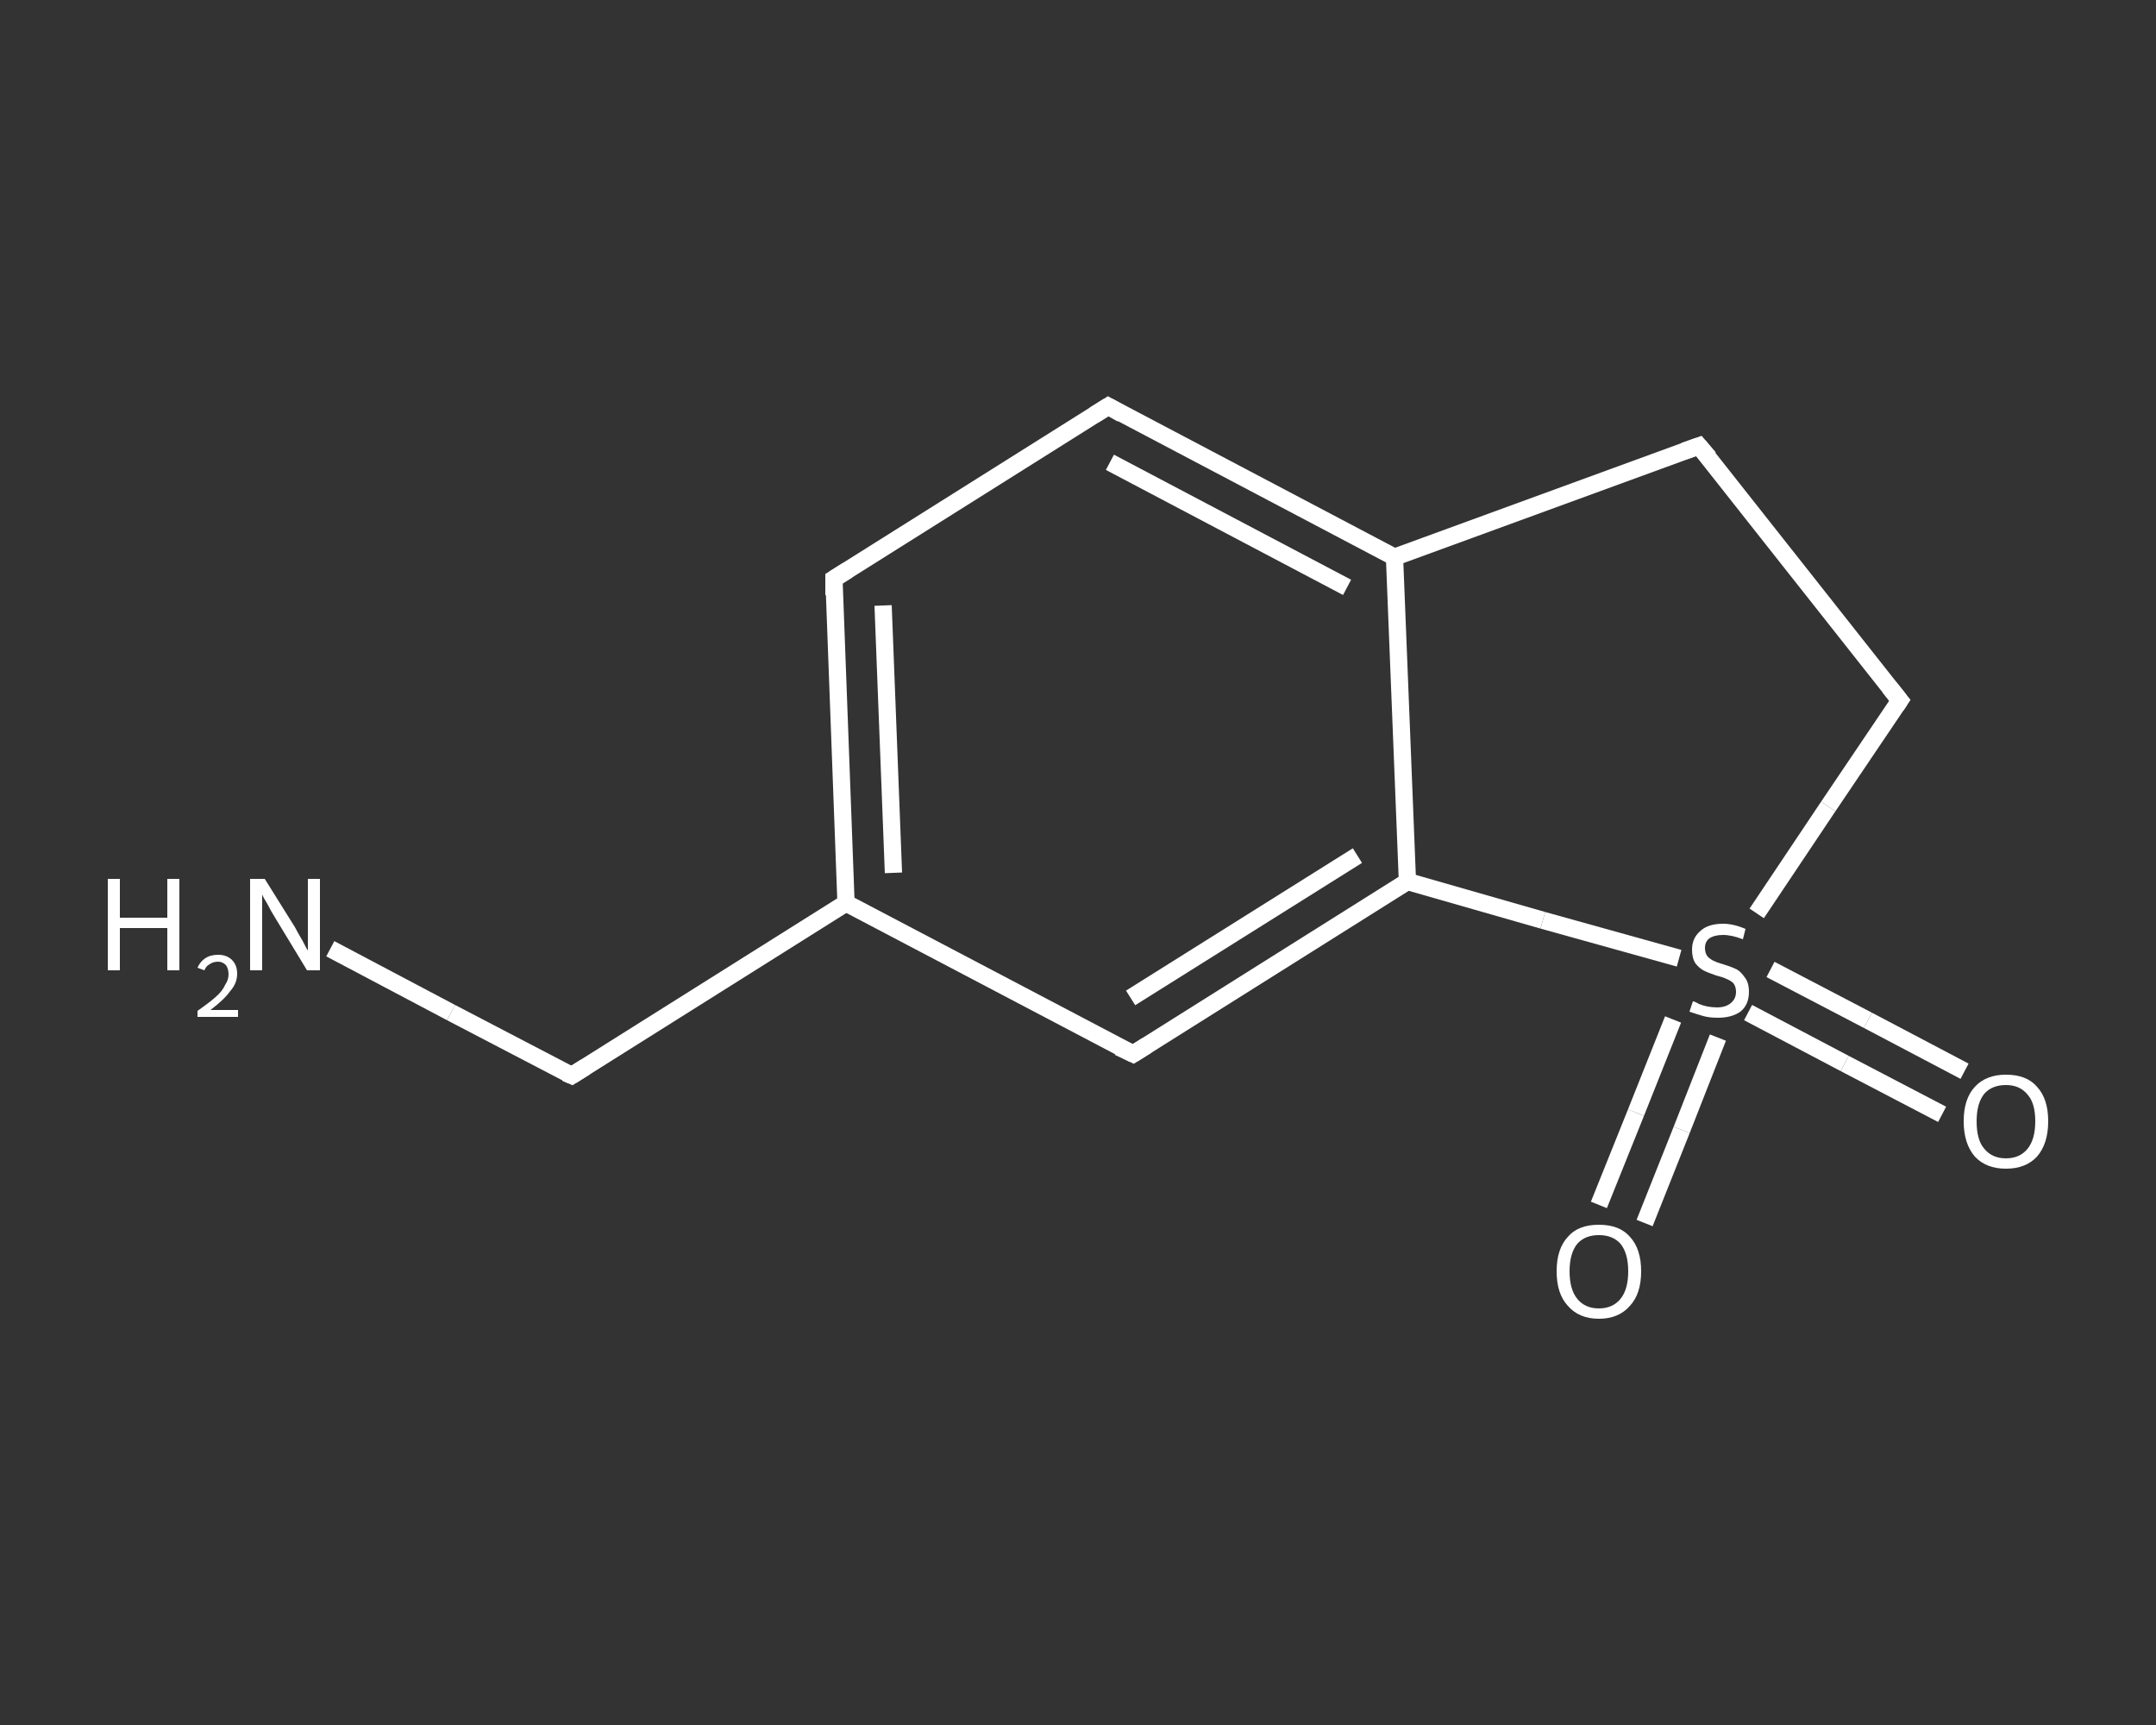 <?xml version='1.0' encoding='iso-8859-1'?>
<svg version='1.1' baseProfile='full'
              xmlns='http://www.w3.org/2000/svg'
                      xmlns:rdkit='http://www.rdkit.org/xml'
                      xmlns:xlink='http://www.w3.org/1999/xlink'
                  xml:space='preserve'
width='250px' height='200px' viewBox='0 0 250 200'>
<rect x="0" y="0" width="250" height="200" fill="#333333" stroke="none"/>
<!-- END OF HEADER -->
<rect style='opacity:1.0;fill:transparent;stroke:none' width='250.0' height='200.0' x='0.0' y='0.0'> </rect>
<path class='bond-0 atom-0 atom-1' d='M 38.3,110.0 L 52.3,117.4' style='fill:none;fill-rule:evenodd;stroke:#FFFFFF;stroke-width:2.0px;stroke-linecap:butt;stroke-linejoin:miter;stroke-opacity:1' />
<path class='bond-0 atom-0 atom-1' d='M 52.3,117.4 L 66.3,124.7' style='fill:none;fill-rule:evenodd;stroke:#FFFFFF;stroke-width:2.0px;stroke-linecap:butt;stroke-linejoin:miter;stroke-opacity:1' />
<path class='bond-1 atom-1 atom-2' d='M 66.3,124.7 L 98.1,104.7' style='fill:none;fill-rule:evenodd;stroke:#FFFFFF;stroke-width:2.0px;stroke-linecap:butt;stroke-linejoin:miter;stroke-opacity:1' />
<path class='bond-2 atom-2 atom-3' d='M 98.1,104.7 L 96.7,67.1' style='fill:none;fill-rule:evenodd;stroke:#FFFFFF;stroke-width:2.0px;stroke-linecap:butt;stroke-linejoin:miter;stroke-opacity:1' />
<path class='bond-2 atom-2 atom-3' d='M 103.6,101.2 L 102.4,70.2' style='fill:none;fill-rule:evenodd;stroke:#FFFFFF;stroke-width:2.0px;stroke-linecap:butt;stroke-linejoin:miter;stroke-opacity:1' />
<path class='bond-3 atom-3 atom-4' d='M 96.7,67.1 L 128.5,47.1' style='fill:none;fill-rule:evenodd;stroke:#FFFFFF;stroke-width:2.0px;stroke-linecap:butt;stroke-linejoin:miter;stroke-opacity:1' />
<path class='bond-4 atom-4 atom-5' d='M 128.5,47.1 L 161.7,64.6' style='fill:none;fill-rule:evenodd;stroke:#FFFFFF;stroke-width:2.0px;stroke-linecap:butt;stroke-linejoin:miter;stroke-opacity:1' />
<path class='bond-4 atom-4 atom-5' d='M 128.7,53.6 L 156.2,68.1' style='fill:none;fill-rule:evenodd;stroke:#FFFFFF;stroke-width:2.0px;stroke-linecap:butt;stroke-linejoin:miter;stroke-opacity:1' />
<path class='bond-5 atom-5 atom-6' d='M 161.7,64.6 L 163.2,102.2' style='fill:none;fill-rule:evenodd;stroke:#FFFFFF;stroke-width:2.0px;stroke-linecap:butt;stroke-linejoin:miter;stroke-opacity:1' />
<path class='bond-6 atom-6 atom-7' d='M 163.2,102.2 L 131.4,122.2' style='fill:none;fill-rule:evenodd;stroke:#FFFFFF;stroke-width:2.0px;stroke-linecap:butt;stroke-linejoin:miter;stroke-opacity:1' />
<path class='bond-6 atom-6 atom-7' d='M 157.4,99.2 L 131.1,115.7' style='fill:none;fill-rule:evenodd;stroke:#FFFFFF;stroke-width:2.0px;stroke-linecap:butt;stroke-linejoin:miter;stroke-opacity:1' />
<path class='bond-7 atom-6 atom-8' d='M 163.2,102.2 L 178.9,106.7' style='fill:none;fill-rule:evenodd;stroke:#FFFFFF;stroke-width:2.0px;stroke-linecap:butt;stroke-linejoin:miter;stroke-opacity:1' />
<path class='bond-7 atom-6 atom-8' d='M 178.9,106.7 L 194.7,111.1' style='fill:none;fill-rule:evenodd;stroke:#FFFFFF;stroke-width:2.0px;stroke-linecap:butt;stroke-linejoin:miter;stroke-opacity:1' />
<path class='bond-8 atom-8 atom-9' d='M 194.0,118.2 L 189.7,129.0' style='fill:none;fill-rule:evenodd;stroke:#FFFFFF;stroke-width:2.0px;stroke-linecap:butt;stroke-linejoin:miter;stroke-opacity:1' />
<path class='bond-8 atom-8 atom-9' d='M 189.7,129.0 L 185.4,139.7' style='fill:none;fill-rule:evenodd;stroke:#FFFFFF;stroke-width:2.0px;stroke-linecap:butt;stroke-linejoin:miter;stroke-opacity:1' />
<path class='bond-8 atom-8 atom-9' d='M 199.2,120.3 L 195.0,131.0' style='fill:none;fill-rule:evenodd;stroke:#FFFFFF;stroke-width:2.0px;stroke-linecap:butt;stroke-linejoin:miter;stroke-opacity:1' />
<path class='bond-8 atom-8 atom-9' d='M 195.0,131.0 L 190.7,141.8' style='fill:none;fill-rule:evenodd;stroke:#FFFFFF;stroke-width:2.0px;stroke-linecap:butt;stroke-linejoin:miter;stroke-opacity:1' />
<path class='bond-9 atom-8 atom-10' d='M 202.7,117.4 L 213.9,123.3' style='fill:none;fill-rule:evenodd;stroke:#FFFFFF;stroke-width:2.0px;stroke-linecap:butt;stroke-linejoin:miter;stroke-opacity:1' />
<path class='bond-9 atom-8 atom-10' d='M 213.9,123.3 L 225.2,129.2' style='fill:none;fill-rule:evenodd;stroke:#FFFFFF;stroke-width:2.0px;stroke-linecap:butt;stroke-linejoin:miter;stroke-opacity:1' />
<path class='bond-9 atom-8 atom-10' d='M 205.3,112.4 L 216.6,118.3' style='fill:none;fill-rule:evenodd;stroke:#FFFFFF;stroke-width:2.0px;stroke-linecap:butt;stroke-linejoin:miter;stroke-opacity:1' />
<path class='bond-9 atom-8 atom-10' d='M 216.6,118.3 L 227.8,124.2' style='fill:none;fill-rule:evenodd;stroke:#FFFFFF;stroke-width:2.0px;stroke-linecap:butt;stroke-linejoin:miter;stroke-opacity:1' />
<path class='bond-10 atom-8 atom-11' d='M 203.7,105.9 L 212.0,93.5' style='fill:none;fill-rule:evenodd;stroke:#FFFFFF;stroke-width:2.0px;stroke-linecap:butt;stroke-linejoin:miter;stroke-opacity:1' />
<path class='bond-10 atom-8 atom-11' d='M 212.0,93.5 L 220.3,81.2' style='fill:none;fill-rule:evenodd;stroke:#FFFFFF;stroke-width:2.0px;stroke-linecap:butt;stroke-linejoin:miter;stroke-opacity:1' />
<path class='bond-11 atom-11 atom-12' d='M 220.3,81.2 L 197.0,51.7' style='fill:none;fill-rule:evenodd;stroke:#FFFFFF;stroke-width:2.0px;stroke-linecap:butt;stroke-linejoin:miter;stroke-opacity:1' />
<path class='bond-12 atom-7 atom-2' d='M 131.4,122.2 L 98.1,104.7' style='fill:none;fill-rule:evenodd;stroke:#FFFFFF;stroke-width:2.0px;stroke-linecap:butt;stroke-linejoin:miter;stroke-opacity:1' />
<path class='bond-13 atom-12 atom-5' d='M 197.0,51.7 L 161.7,64.6' style='fill:none;fill-rule:evenodd;stroke:#FFFFFF;stroke-width:2.0px;stroke-linecap:butt;stroke-linejoin:miter;stroke-opacity:1' />
<path d='M 65.6,124.4 L 66.3,124.7 L 67.9,123.7' style='fill:none;stroke:#FFFFFF;stroke-width:2.0px;stroke-linecap:butt;stroke-linejoin:miter;stroke-opacity:1;' />
<path d='M 96.7,69.0 L 96.7,67.1 L 98.3,66.1' style='fill:none;stroke:#FFFFFF;stroke-width:2.0px;stroke-linecap:butt;stroke-linejoin:miter;stroke-opacity:1;' />
<path d='M 126.9,48.1 L 128.5,47.1 L 130.1,48.0' style='fill:none;stroke:#FFFFFF;stroke-width:2.0px;stroke-linecap:butt;stroke-linejoin:miter;stroke-opacity:1;' />
<path d='M 133.0,121.2 L 131.4,122.2 L 129.7,121.4' style='fill:none;stroke:#FFFFFF;stroke-width:2.0px;stroke-linecap:butt;stroke-linejoin:miter;stroke-opacity:1;' />
<path d='M 219.9,81.8 L 220.3,81.2 L 219.1,79.7' style='fill:none;stroke:#FFFFFF;stroke-width:2.0px;stroke-linecap:butt;stroke-linejoin:miter;stroke-opacity:1;' />
<path d='M 198.2,53.1 L 197.0,51.7 L 195.3,52.3' style='fill:none;stroke:#FFFFFF;stroke-width:2.0px;stroke-linecap:butt;stroke-linejoin:miter;stroke-opacity:1;' />
<path class='atom-0' d='M 12.5 101.9
L 13.9 101.9
L 13.9 106.4
L 19.4 106.4
L 19.4 101.9
L 20.8 101.9
L 20.8 112.5
L 19.4 112.5
L 19.4 107.6
L 13.9 107.6
L 13.9 112.5
L 12.5 112.5
L 12.5 101.9
' fill='#FFFFFF'/>
<path class='atom-0' d='M 22.9 112.2
Q 23.2 111.5, 23.8 111.1
Q 24.4 110.7, 25.3 110.7
Q 26.3 110.7, 26.9 111.3
Q 27.5 111.9, 27.5 112.9
Q 27.5 114.0, 26.7 114.9
Q 26.0 115.9, 24.4 117.1
L 27.6 117.1
L 27.6 117.9
L 22.9 117.9
L 22.9 117.2
Q 24.2 116.3, 25.0 115.6
Q 25.8 114.9, 26.1 114.2
Q 26.5 113.6, 26.5 113.0
Q 26.5 112.3, 26.2 111.9
Q 25.8 111.5, 25.3 111.5
Q 24.7 111.5, 24.3 111.8
Q 23.9 112.0, 23.7 112.5
L 22.9 112.2
' fill='#FFFFFF'/>
<path class='atom-0' d='M 30.7 101.9
L 34.2 107.5
Q 34.5 108.1, 35.1 109.1
Q 35.6 110.1, 35.7 110.2
L 35.7 101.9
L 37.1 101.9
L 37.1 112.5
L 35.6 112.5
L 31.9 106.4
Q 31.4 105.6, 31.0 104.8
Q 30.5 104.0, 30.4 103.7
L 30.4 112.5
L 29.0 112.5
L 29.0 101.9
L 30.7 101.9
' fill='#FFFFFF'/>
<path class='atom-8' d='M 196.3 116.1
Q 196.5 116.1, 197.0 116.4
Q 197.5 116.6, 198.0 116.7
Q 198.6 116.8, 199.1 116.8
Q 200.1 116.8, 200.7 116.3
Q 201.3 115.8, 201.3 115.0
Q 201.3 114.4, 201.0 114.0
Q 200.7 113.7, 200.2 113.5
Q 199.8 113.3, 199.0 113.1
Q 198.1 112.8, 197.5 112.5
Q 197.0 112.2, 196.6 111.7
Q 196.2 111.1, 196.2 110.1
Q 196.2 108.8, 197.1 108.0
Q 198.0 107.1, 199.8 107.1
Q 201.0 107.1, 202.4 107.7
L 202.1 108.9
Q 200.8 108.4, 199.8 108.4
Q 198.8 108.4, 198.2 108.8
Q 197.7 109.2, 197.7 109.9
Q 197.7 110.5, 198.0 110.9
Q 198.3 111.2, 198.7 111.4
Q 199.1 111.6, 199.8 111.8
Q 200.8 112.1, 201.4 112.4
Q 201.9 112.7, 202.3 113.3
Q 202.8 113.9, 202.8 115.0
Q 202.8 116.5, 201.8 117.3
Q 200.8 118.0, 199.2 118.0
Q 198.2 118.0, 197.5 117.8
Q 196.8 117.6, 195.9 117.3
L 196.3 116.1
' fill='#FFFFFF'/>
<path class='atom-9' d='M 180.5 147.4
Q 180.5 144.8, 181.8 143.4
Q 183.0 142.0, 185.4 142.0
Q 187.8 142.0, 189.0 143.4
Q 190.3 144.8, 190.3 147.4
Q 190.3 150.0, 189.0 151.4
Q 187.7 152.9, 185.4 152.9
Q 183.1 152.9, 181.8 151.4
Q 180.5 150.0, 180.5 147.4
M 185.4 151.7
Q 187.0 151.7, 187.9 150.6
Q 188.8 149.5, 188.8 147.4
Q 188.8 145.3, 187.9 144.2
Q 187.0 143.2, 185.4 143.2
Q 183.8 143.2, 182.9 144.2
Q 182.0 145.3, 182.0 147.4
Q 182.0 149.5, 182.9 150.6
Q 183.8 151.7, 185.4 151.7
' fill='#FFFFFF'/>
<path class='atom-10' d='M 227.7 130.0
Q 227.7 127.4, 229.0 126.0
Q 230.3 124.6, 232.6 124.6
Q 235.0 124.6, 236.2 126.0
Q 237.5 127.4, 237.5 130.0
Q 237.5 132.6, 236.2 134.1
Q 234.9 135.5, 232.6 135.5
Q 230.3 135.5, 229.0 134.1
Q 227.7 132.6, 227.7 130.0
M 232.6 134.3
Q 234.2 134.3, 235.1 133.2
Q 236.0 132.1, 236.0 130.0
Q 236.0 127.9, 235.1 126.9
Q 234.2 125.8, 232.6 125.8
Q 231.0 125.8, 230.1 126.8
Q 229.2 127.9, 229.2 130.0
Q 229.2 132.2, 230.1 133.2
Q 231.0 134.3, 232.6 134.3
' fill='#FFFFFF'/>
</svg>
